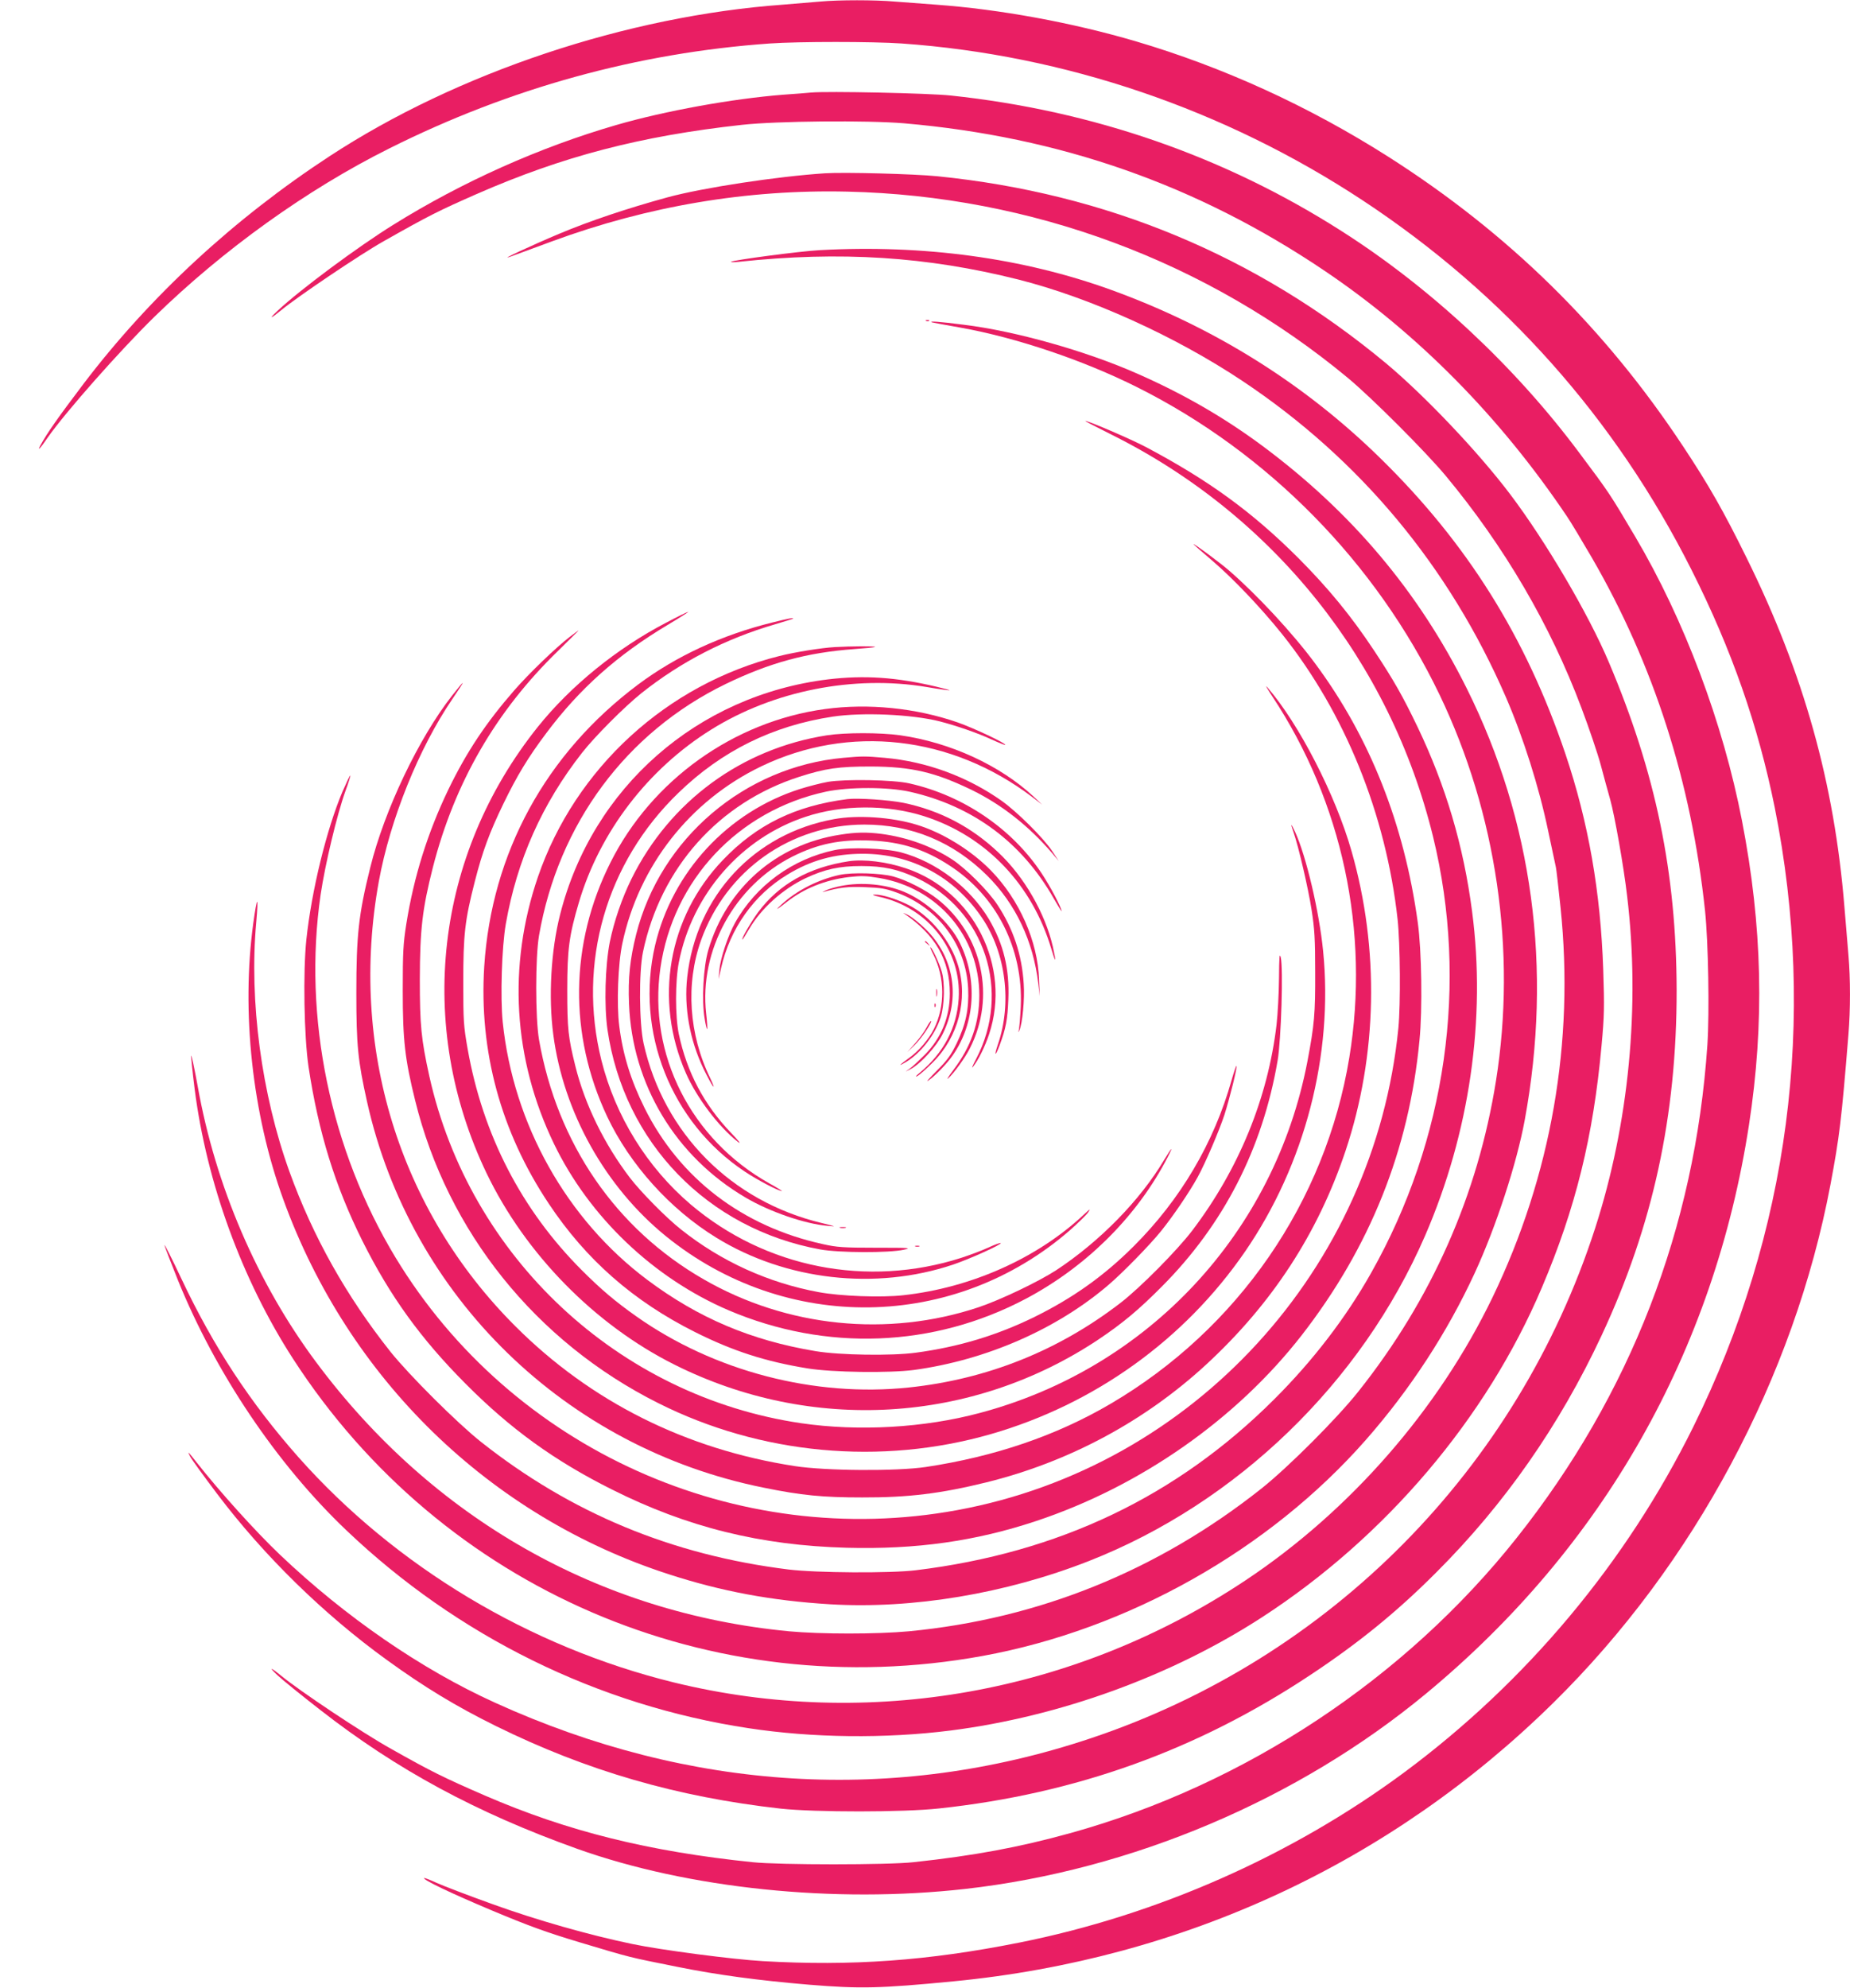 <?xml version="1.0" standalone="no"?>
<!DOCTYPE svg PUBLIC "-//W3C//DTD SVG 20010904//EN"
 "http://www.w3.org/TR/2001/REC-SVG-20010904/DTD/svg10.dtd">
<svg version="1.0" xmlns="http://www.w3.org/2000/svg"
 width="1192pt" height="1280pt" viewBox="0 0 1192 1280"
 preserveAspectRatio="xMidYMid meet">
<g transform="translate(0,1280) scale(0.1,-0.1)"
fill="#e91e63" stroke="none">
<path d="M5285 12790 c-44 -4 -152 -13 -240 -20 -1005 -73 -2099 -438 -2920
-975 -618 -404 -1159 -904 -1587 -1467 -165 -218 -234 -316 -277 -395 -23 -44
-3 -23 47 50 110 158 465 560 686 776 444 433 983 820 1514 1085 777 389 1602
616 2452 676 187 13 663 13 850 0 1051 -74 2080 -424 2971 -1011 912 -601
1627 -1404 2118 -2379 258 -512 429 -1001 536 -1530 273 -1366 92 -2741 -525
-3989 -432 -873 -1074 -1640 -1860 -2223 -724 -536 -1591 -920 -2484 -1098
-588 -117 -1079 -152 -1651 -119 -192 11 -653 71 -840 110 -275 57 -617 154
-899 256 -159 57 -324 120 -365 139 -41 19 -76 32 -78 30 -11 -10 168 -96 437
-209 236 -99 349 -140 565 -205 341 -102 311 -94 630 -158 259 -52 516 -87
850 -115 328 -27 455 -24 930 22 1479 143 2817 764 3863 1793 907 892 1551
2095 1786 3337 58 309 71 412 116 969 13 158 13 358 0 508 -5 65 -17 205 -26
312 -65 798 -262 1502 -629 2245 -149 303 -245 471 -410 720 -506 765 -1127
1374 -1902 1867 -512 325 -1062 576 -1625 742 -412 121 -875 206 -1288 236
-85 6 -205 15 -266 20 -125 11 -361 11 -479 0z"/>
<path d="M5225 12204 c-22 -2 -103 -9 -180 -14 -328 -26 -760 -104 -1074 -195
-493 -143 -991 -365 -1436 -642 -235 -146 -602 -419 -745 -553 -63 -59 -49
-56 25 5 103 85 508 358 656 441 295 167 356 197 599 304 555 243 1056 374
1710 446 226 25 806 30 1045 10 1004 -87 1888 -396 2710 -950 601 -405 1131
-942 1561 -1581 23 -33 94 -152 160 -265 399 -688 642 -1446 730 -2275 21
-202 29 -654 15 -865 -80 -1179 -495 -2249 -1229 -3174 -720 -907 -1752 -1589
-2873 -1900 -332 -92 -623 -146 -1014 -188 -162 -18 -865 -18 -1035 0 -670 69
-1193 199 -1725 429 -269 117 -344 154 -605 301 -185 103 -588 372 -710 472
-70 57 -81 57 -20 0 30 -28 153 -128 273 -221 493 -385 1006 -662 1654 -894
719 -257 1659 -354 2503 -259 1072 121 2144 575 2970 1259 1140 944 1854 2201
2079 3660 101 656 87 1280 -45 1960 -122 630 -372 1295 -689 1831 -161 272
-165 279 -360 539 -414 555 -954 1059 -1528 1425 -756 483 -1606 778 -2522
875 -141 15 -795 29 -900 19z"/>
<path d="M5315 11684 c-307 -20 -787 -93 -1015 -155 -259 -71 -498 -151 -696
-234 -183 -77 -393 -175 -319 -149 11 4 135 49 275 101 618 227 1256 334 1900
319 1185 -27 2319 -449 3225 -1200 154 -128 502 -476 631 -631 378 -455 673
-960 873 -1492 50 -132 106 -298 125 -369 19 -71 46 -171 61 -223 29 -104 87
-430 109 -621 85 -708 12 -1464 -206 -2139 -501 -1551 -1708 -2771 -3253
-3286 -1260 -421 -2577 -342 -3835 230 -473 214 -964 552 -1385 952 -155 147
-388 405 -540 598 -55 70 -59 74 -40 36 9 -18 88 -127 175 -242 301 -398 685
-774 1093 -1069 242 -175 443 -297 702 -425 587 -289 1167 -457 1835 -532 223
-24 791 -24 1020 1 884 95 1664 376 2395 861 308 204 558 407 810 660 439 438
795 948 1064 1524 331 708 485 1416 484 2226 -2 756 -134 1396 -437 2111 -131
310 -406 777 -634 1079 -205 272 -551 636 -801 845 -833 692 -1799 1095 -2891
1205 -149 15 -600 27 -725 19z"/>
<path d="M5280 11189 c-129 -7 -558 -64 -570 -75 -3 -3 20 -3 50 0 654 70
1212 34 1801 -114 463 -117 1010 -364 1444 -653 757 -504 1332 -1194 1698
-2037 112 -259 213 -577 272 -860 25 -118 48 -224 50 -235 3 -11 16 -128 30
-260 90 -866 -60 -1724 -438 -2509 -349 -723 -917 -1374 -1592 -1823 -1093
-727 -2427 -965 -3685 -657 -928 228 -1792 746 -2417 1450 -310 350 -548 712
-754 1149 -60 127 -109 224 -109 217 0 -7 39 -108 86 -225 242 -597 638 -1186
1085 -1611 717 -683 1620 -1128 2592 -1275 413 -63 883 -68 1302 -15 704 90
1423 351 2006 729 796 516 1446 1281 1803 2122 218 512 332 975 385 1558 18
194 19 252 11 490 -17 502 -95 949 -244 1391 -254 751 -632 1355 -1193 1904
-489 479 -1071 843 -1733 1083 -569 206 -1209 293 -1880 256z"/>
<path d="M5968 10733 c7 -3 16 -2 19 1 4 3 -2 6 -13 5 -11 0 -14 -3 -6 -6z"/>
<path d="M6005 10724 c6 -2 89 -17 185 -34 357 -64 789 -209 1138 -384 843
-422 1539 -1130 1948 -1981 367 -765 496 -1650 363 -2485 -117 -734 -414
-1406 -886 -2000 -137 -173 -450 -486 -623 -624 -668 -530 -1436 -841 -2274
-921 -205 -19 -568 -19 -772 0 -1225 117 -2298 727 -3047 1733 -380 510 -649
1136 -763 1776 -21 115 -40 204 -42 198 -2 -6 8 -102 22 -214 77 -604 305
-1229 634 -1738 959 -1484 2695 -2232 4442 -1914 939 171 1847 683 2470 1391
285 324 524 690 702 1075 138 299 271 707 322 984 180 974 52 1928 -374 2782
-311 624 -742 1134 -1315 1560 -248 184 -511 336 -810 467 -328 145 -786 274
-1117 314 -156 20 -227 25 -203 15z"/>
<path d="M7160 10002 c1045 -520 1797 -1460 2074 -2592 229 -939 86 -1949
-400 -2808 -161 -286 -374 -564 -623 -812 -628 -627 -1390 -990 -2311 -1102
-163 -20 -642 -17 -820 5 -750 93 -1401 363 -1980 821 -152 120 -464 431 -584
581 -285 359 -499 740 -651 1160 -180 498 -260 1100 -214 1605 16 179 6 176
-19 -5 -78 -570 -7 -1227 193 -1778 419 -1156 1330 -2042 2485 -2415 339 -110
662 -170 1037 -193 531 -32 1132 68 1668 278 954 374 1756 1148 2167 2095 287
662 394 1397 303 2089 -55 423 -170 809 -351 1187 -95 198 -154 302 -280 492
-147 222 -293 400 -488 596 -300 299 -578 501 -986 717 -96 50 -369 168 -387
166 -5 0 71 -39 167 -87z"/>
<path d="M7690 9296 c0 -2 53 -49 118 -104 136 -116 318 -307 454 -477 404
-506 668 -1158 743 -1835 17 -157 20 -547 5 -701 -154 -1552 -1320 -2825
-2844 -3104 -1419 -260 -2868 391 -3617 1626 -421 695 -598 1549 -483 2339 29
195 105 513 159 664 20 54 34 100 32 102 -2 3 -24 -44 -50 -103 -103 -244
-199 -636 -233 -953 -22 -210 -15 -624 14 -820 64 -423 171 -768 347 -1121
179 -357 376 -630 665 -920 289 -291 574 -497 945 -682 483 -242 955 -359
1510 -374 447 -12 830 42 1221 172 671 223 1288 654 1710 1195 441 567 693
1195 760 1900 20 199 14 582 -11 760 -87 633 -309 1193 -661 1667 -144 195
-375 443 -555 599 -59 51 -229 177 -229 170z"/>
<path d="M4290 8789 c-315 -164 -613 -406 -824 -669 -662 -827 -788 -1922
-331 -2875 250 -520 697 -976 1211 -1233 883 -442 1919 -380 2733 163 152 102
256 188 406 339 399 400 650 889 747 1456 23 134 37 597 20 665 -8 31 -10 2
-11 -135 -1 -96 -8 -231 -16 -300 -56 -472 -243 -929 -542 -1323 -97 -128
-338 -371 -463 -467 -400 -308 -860 -492 -1364 -545 -609 -64 -1256 105 -1756
458 -136 96 -227 173 -351 297 -388 388 -638 871 -736 1426 -26 148 -28 178
-28 429 0 307 10 398 75 651 49 191 93 311 184 499 87 179 158 297 276 454
213 285 459 504 779 695 79 47 140 86 135 86 -5 0 -70 -32 -144 -71z"/>
<path d="M4975 8791 c-324 -80 -618 -216 -862 -398 -596 -445 -946 -1085 -993
-1817 -34 -545 106 -1062 415 -1526 240 -361 545 -629 945 -829 244 -122 453
-189 723 -233 159 -26 530 -31 687 -10 466 64 921 263 1255 550 92 79 262 253
335 343 79 98 183 251 237 349 49 89 138 297 172 400 34 107 85 310 78 316 -2
3 -17 -40 -32 -93 -113 -402 -329 -768 -630 -1068 -191 -191 -391 -333 -640
-456 -241 -118 -488 -193 -765 -230 -155 -21 -490 -16 -645 10 -415 69 -755
213 -1084 459 -520 389 -864 1002 -932 1661 -16 159 -6 482 20 631 72 411 234
774 491 1102 83 106 271 294 380 382 254 203 545 353 865 446 61 18 112 34
114 36 9 8 -27 2 -134 -25z"/>
<path d="M3670 8698 c-86 -66 -260 -233 -356 -343 -183 -210 -307 -396 -425
-639 -133 -277 -222 -559 -271 -866 -20 -127 -23 -181 -23 -430 0 -319 14
-440 80 -707 208 -844 777 -1553 1565 -1948 660 -332 1436 -404 2145 -200 667
192 1247 608 1637 1175 386 561 570 1269 503 1937 -25 253 -109 610 -180 765
-28 61 -32 60 -10 -3 31 -88 94 -357 116 -499 19 -122 23 -186 23 -400 1 -267
-5 -338 -50 -575 -211 -1102 -1024 -1975 -2111 -2264 -358 -96 -781 -120
-1151 -66 -1177 173 -2136 1068 -2396 2236 -52 237 -61 324 -61 624 1 321 16
451 84 719 140 546 406 1006 806 1394 74 73 134 132 133 132 -2 0 -28 -19 -58
-42z"/>
<path d="M5380 8633 c-88 -5 -257 -32 -360 -58 -723 -181 -1313 -721 -1554
-1422 -196 -573 -160 -1173 103 -1718 228 -472 642 -866 1126 -1073 628 -267
1320 -240 1914 74 381 202 698 512 896 877 26 48 45 87 42 87 -3 0 -23 -31
-46 -69 -155 -261 -415 -526 -696 -711 -116 -75 -361 -192 -502 -239 -584
-194 -1233 -128 -1768 180 -567 325 -945 875 -1062 1544 -24 141 -24 529 0
670 125 720 562 1309 1202 1620 283 137 525 203 828 225 71 5 132 11 135 14 5
6 -153 5 -258 -1z"/>
<path d="M5335 8425 c-842 -103 -1519 -696 -1726 -1514 -59 -230 -76 -532 -44
-774 65 -498 335 -981 726 -1298 771 -625 1858 -609 2602 38 53 47 107 99 119
117 17 25 12 22 -28 -15 -299 -281 -726 -472 -1165 -520 -141 -16 -404 -6
-544 20 -325 60 -628 198 -885 402 -96 75 -262 244 -331 334 -165 216 -291
473 -352 720 -46 185 -52 238 -52 490 0 263 12 351 75 564 135 455 446 860
853 1113 401 250 918 352 1387 274 80 -14 146 -23 148 -21 2 1 -37 12 -85 23
-258 61 -463 75 -698 47z"/>
<path d="M2914 8322 c-216 -275 -437 -739 -528 -1107 -76 -305 -90 -439 -90
-810 0 -336 10 -435 69 -700 281 -1257 1280 -2229 2555 -2485 245 -50 382 -63
635 -63 298 -1 507 25 800 97 531 131 1020 393 1417 759 425 392 720 845 898
1377 205 614 219 1299 38 1930 -103 361 -339 820 -543 1055 -15 17 0 -10 33
-60 451 -680 629 -1515 496 -2325 -153 -931 -717 -1749 -1540 -2231 -348 -204
-744 -339 -1189 -406 -187 -28 -648 -25 -845 6 -701 108 -1314 415 -1800 901
-750 749 -1072 1800 -879 2865 73 398 257 856 474 1174 88 129 88 136 -1 23z"/>
<path d="M5316 8234 c-589 -80 -1117 -458 -1383 -989 -262 -522 -269 -1109
-21 -1635 146 -309 405 -597 703 -780 448 -276 1026 -341 1525 -174 110 37
317 131 308 139 -3 3 -39 -10 -80 -29 -41 -19 -119 -48 -174 -66 -606 -194
-1261 -65 -1743 343 -281 239 -485 567 -576 929 -156 626 30 1273 497 1723
279 270 608 432 993 490 193 29 508 15 688 -30 106 -27 248 -76 336 -117 46
-21 86 -37 88 -35 8 9 -204 109 -307 145 -269 93 -575 124 -854 86z"/>
<path d="M5329 8065 c-551 -86 -1013 -425 -1260 -924 -62 -126 -113 -275 -140
-408 -30 -153 -37 -408 -15 -563 106 -727 645 -1284 1371 -1416 121 -22 444
-23 538 -2 54 12 40 13 -180 13 -208 0 -251 3 -340 23 -518 113 -924 423
-1150 877 -89 179 -140 344 -163 528 -18 138 -8 402 20 532 106 499 435 919
895 1140 566 272 1224 198 1745 -197 l65 -50 -55 52 c-216 201 -536 349 -860
395 -128 18 -354 18 -471 0z"/>
<path d="M5435 7920 c-637 -57 -1180 -519 -1336 -1137 -40 -159 -53 -282 -46
-448 20 -518 300 -983 751 -1247 156 -92 381 -169 527 -182 61 -6 59 -5 -36
18 -584 140 -1018 577 -1148 1156 -29 130 -31 461 -4 590 114 543 489 962
1008 1128 168 54 254 66 459 66 265 -1 416 -37 655 -153 191 -94 365 -231 515
-406 l42 -50 -43 65 c-58 86 -224 251 -325 323 -221 156 -484 253 -754 277
-125 11 -145 11 -265 0z"/>
<path d="M5334 7765 c-45 -8 -126 -29 -180 -46 -465 -148 -822 -534 -933
-1006 -130 -556 102 -1141 577 -1457 82 -55 218 -126 240 -126 4 0 -33 23 -82
50 -504 283 -781 829 -701 1385 81 568 501 1015 1067 1137 148 31 400 31 542
-1 405 -92 720 -326 925 -686 28 -49 51 -86 51 -83 0 22 -72 159 -128 243
-190 288 -505 502 -852 580 -104 24 -415 29 -526 10z"/>
<path d="M5460 7654 c-335 -43 -584 -164 -802 -392 -354 -369 -446 -902 -238
-1374 69 -157 212 -346 334 -441 25 -19 8 4 -45 59 -173 181 -283 389 -335
634 -24 114 -24 341 0 463 85 437 401 800 816 937 236 79 527 80 764 4 398
-127 697 -440 820 -855 29 -97 33 -90 10 14 -50 216 -185 452 -352 608 -174
165 -379 271 -611 319 -96 19 -292 32 -361 24z"/>
<path d="M5374 7525 c-515 -93 -888 -494 -946 -1017 -22 -194 16 -405 106
-593 24 -49 51 -99 60 -110 9 -11 1 12 -17 50 -139 284 -160 609 -60 890 162
451 578 745 1053 745 304 0 573 -112 791 -329 184 -183 297 -423 329 -696 l9
-80 -4 105 c-8 248 -127 516 -310 704 -127 130 -313 245 -479 295 -160 49
-380 64 -532 36z"/>
<path d="M5414 7425 c-412 -63 -732 -343 -850 -742 -32 -108 -44 -325 -24
-441 6 -40 14 -71 16 -69 3 2 0 47 -6 100 -46 407 184 824 556 1011 164 82
309 112 507 103 191 -8 345 -56 504 -160 304 -196 476 -536 460 -907 -3 -69
-9 -136 -12 -150 -5 -21 -4 -22 3 -5 20 43 35 202 28 300 -11 186 -68 355
-169 508 -61 92 -201 232 -290 291 -131 86 -292 144 -457 166 -96 12 -165 11
-266 -5z"/>
<path d="M5379 7326 c-273 -57 -509 -229 -643 -469 -45 -81 -94 -227 -101
-303 l-5 -59 16 70 c58 256 211 472 428 603 151 92 303 134 486 134 314 0 590
-149 769 -415 152 -225 192 -547 101 -812 -26 -76 -18 -83 10 -8 41 109 52
168 57 299 8 195 -31 354 -124 513 -122 205 -341 372 -568 432 -102 27 -328
35 -426 15z"/>
<path d="M5470 7254 c-257 -39 -450 -147 -585 -328 -46 -63 -112 -176 -101
-176 2 0 21 30 42 66 78 134 216 258 365 329 122 57 215 78 359 78 144 0 237
-21 359 -78 437 -207 608 -731 380 -1165 -22 -41 -31 -64 -20 -50 34 42 78
131 104 210 145 436 -100 924 -538 1069 -126 42 -268 59 -365 45z"/>
<path d="M5410 7166 c-138 -30 -275 -99 -375 -191 -46 -42 -31 -35 35 17 109
86 248 142 400 160 80 9 111 8 195 -6 378 -64 645 -376 645 -756 0 -177 -53
-330 -167 -480 -31 -41 -46 -66 -34 -55 36 32 111 135 141 196 167 329 80 729
-208 958 -73 58 -201 124 -287 147 -83 22 -264 27 -345 10z"/>
<path d="M5420 7095 c-36 -7 -81 -20 -100 -29 -19 -9 -26 -14 -15 -10 102 29
158 36 270 31 102 -4 132 -9 203 -35 269 -100 446 -338 460 -617 6 -133 -15
-231 -74 -354 -38 -78 -61 -109 -130 -178 -46 -46 -70 -74 -53 -62 46 32 124
113 159 165 143 206 160 486 45 721 -64 130 -216 270 -360 330 -117 49 -275
64 -405 38z"/>
<path d="M5665 7025 c315 -69 531 -345 512 -656 -12 -188 -97 -350 -252 -478
-24 -20 -30 -28 -15 -21 14 7 59 47 101 89 163 163 227 405 163 621 -47 161
-181 324 -324 394 -82 40 -168 66 -215 65 -20 0 -10 -5 30 -14z"/>
<path d="M5824 6918 c203 -138 296 -300 296 -516 0 -151 -55 -286 -160 -393
-36 -36 -78 -76 -95 -88 l-30 -22 35 18 c61 32 165 146 203 223 117 232 75
496 -107 675 -39 39 -91 80 -116 93 -25 12 -36 17 -26 10z"/>
<path d="M5960 6736 c0 -2 8 -10 18 -17 15 -13 16 -12 3 4 -13 16 -21 21 -21
13z"/>
<path d="M6014 6653 c75 -148 76 -334 4 -478 -34 -68 -96 -141 -158 -186 -66
-48 -77 -60 -29 -32 99 57 194 178 230 292 25 81 28 224 6 297 -15 52 -63 154
-72 154 -3 0 5 -21 19 -47z"/>
<path d="M6033 6405 c0 -22 2 -30 4 -17 2 12 2 30 0 40 -3 9 -5 -1 -4 -23z"/>
<path d="M6021 6324 c0 -11 3 -14 6 -6 3 7 2 16 -1 19 -3 4 -6 -2 -5 -13z"/>
<path d="M5970 6183 c-14 -26 -47 -72 -74 -102 l-50 -56 45 43 c43 40 116 148
108 157 -3 2 -16 -17 -29 -42z"/>
<path d="M5413 4893 c9 -2 25 -2 35 0 9 3 1 5 -18 5 -19 0 -27 -2 -17 -5z"/>
<path d="M5898 4773 c6 -2 18 -2 25 0 6 3 1 5 -13 5 -14 0 -19 -2 -12 -5z"/>
</g>
</svg>
